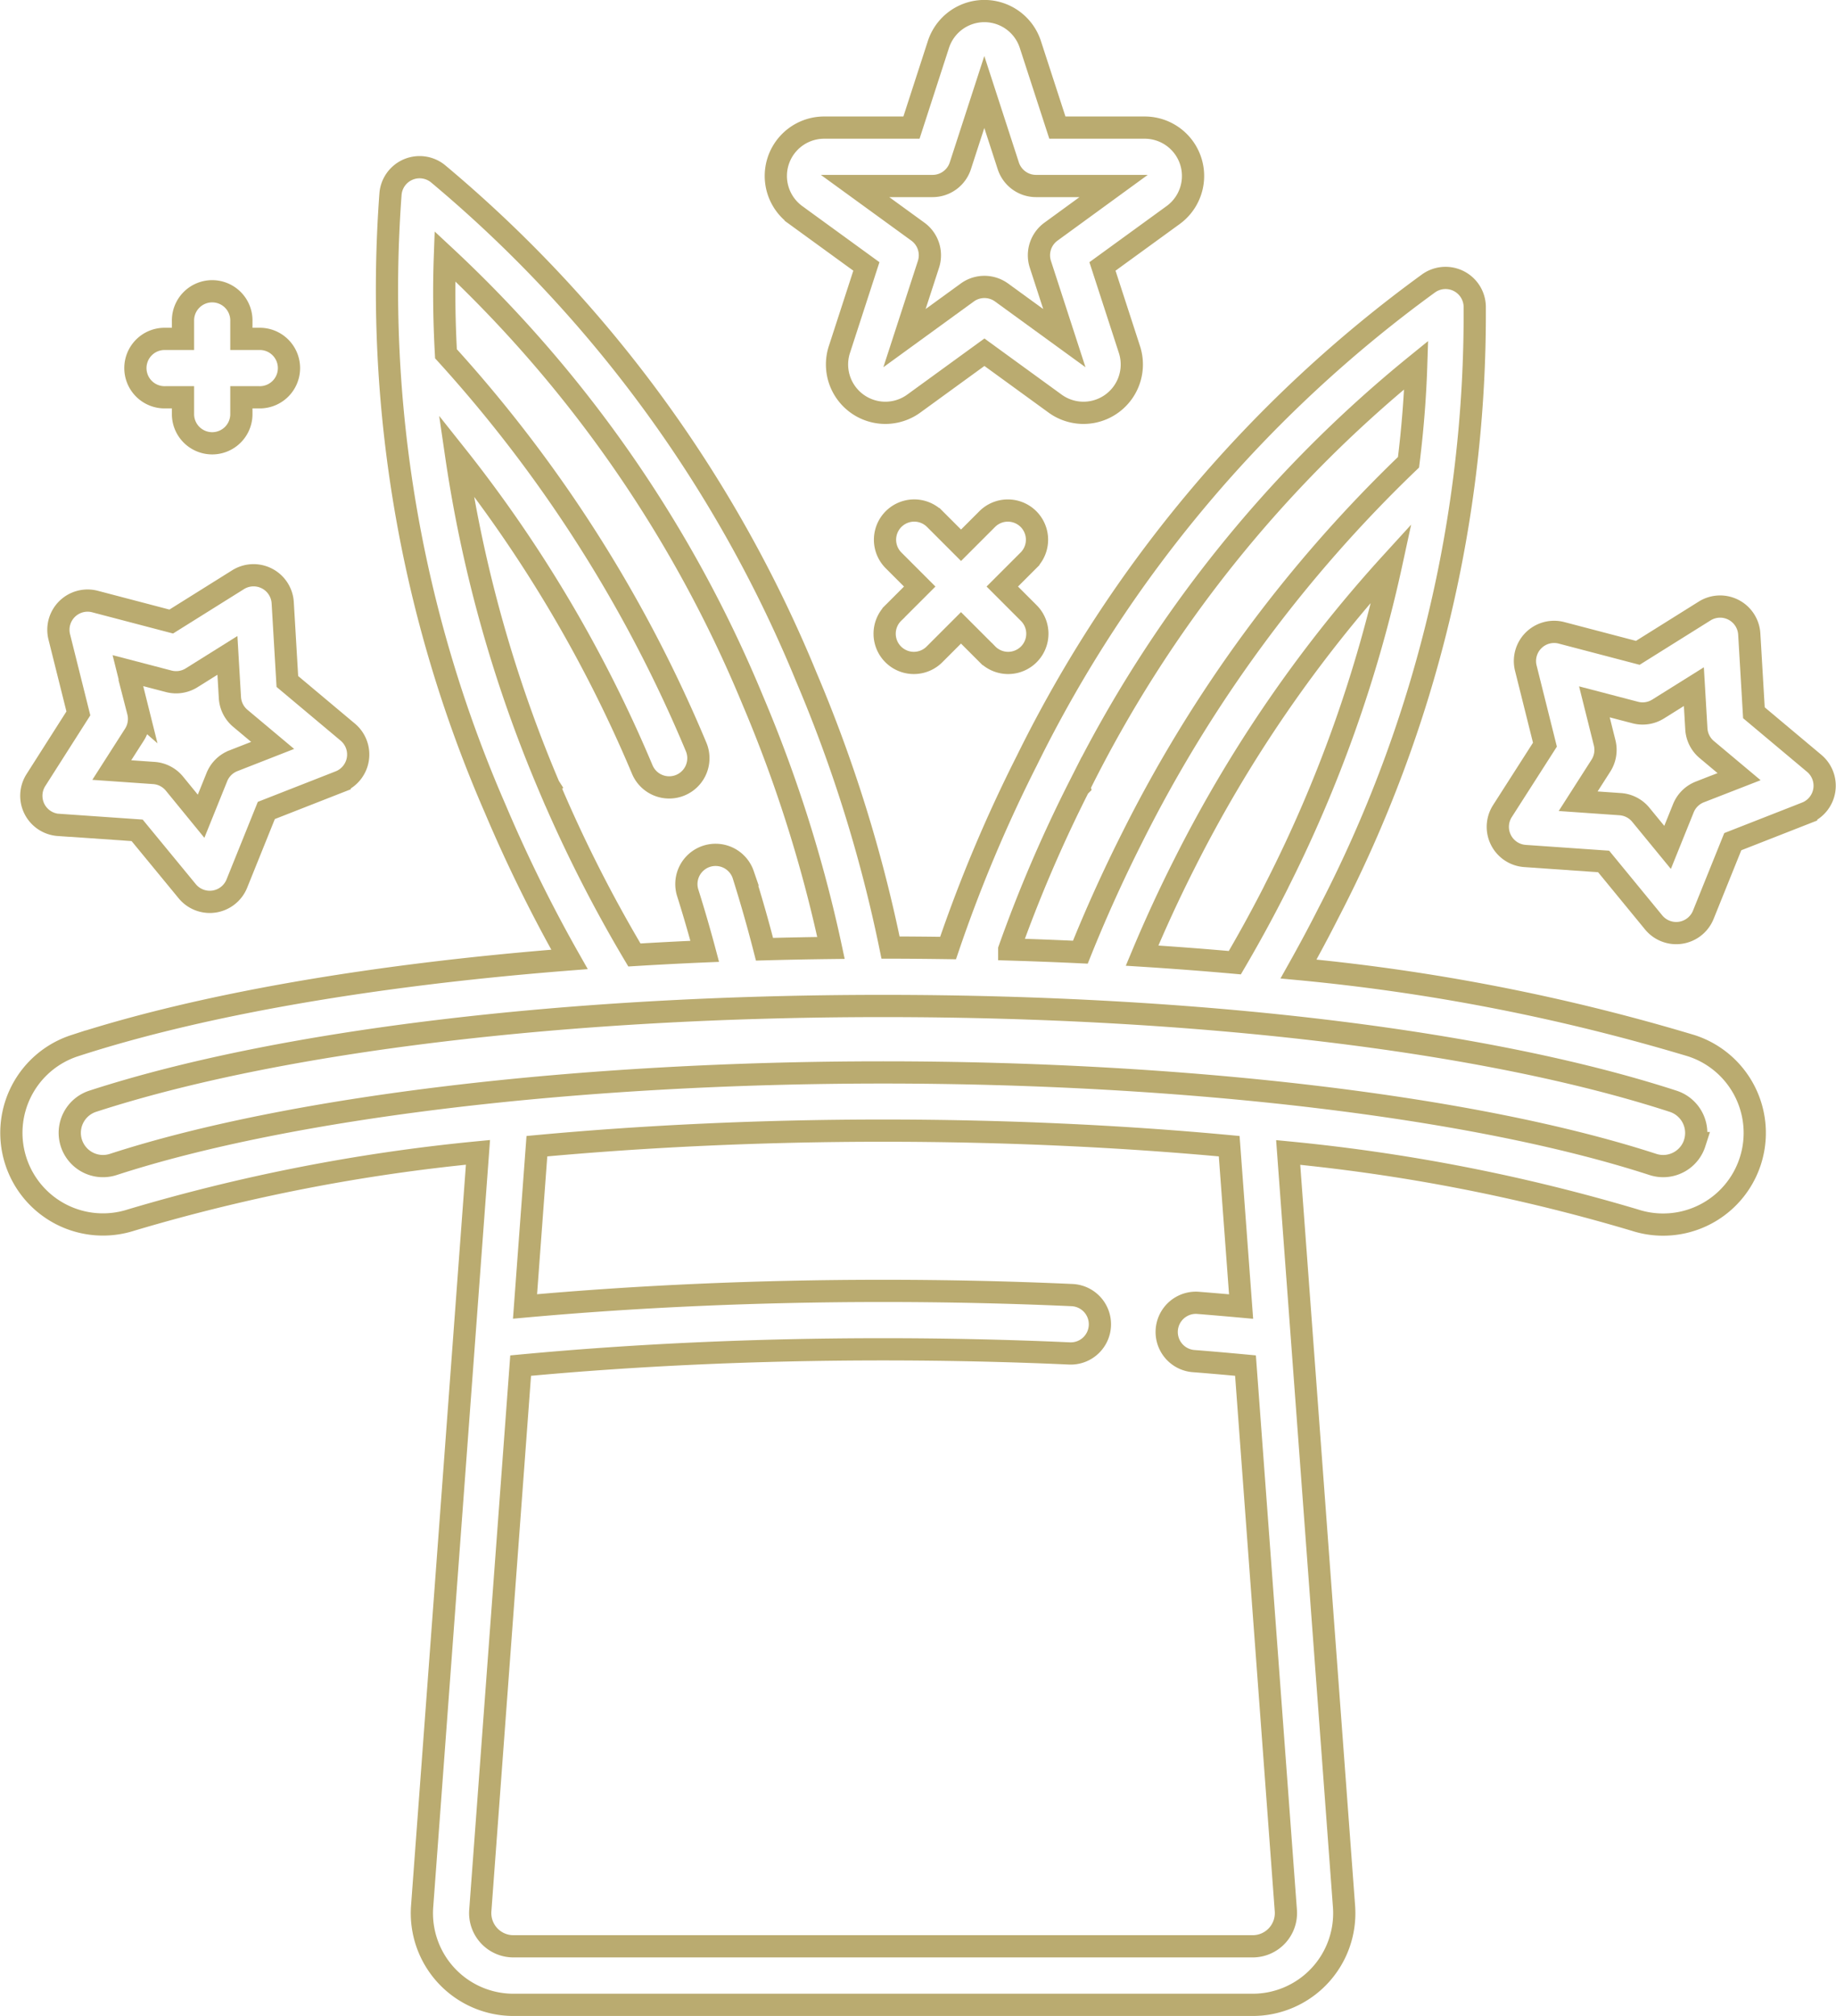 <?xml version="1.0" encoding="UTF-8"?> <svg xmlns="http://www.w3.org/2000/svg" width="82.62" height="90.682" viewBox="0 0 82.62 90.682"><g id="hat" transform="translate(-22.551 0.5)"><path id="Path_48" data-name="Path 48" d="M98.665,79.6a90.981,90.981,0,0,0-17.681-3.452c.465-.829.917-1.67,1.346-2.518a58.392,58.392,0,0,0,6.584-27.291,1.314,1.314,0,0,0-2.062-1.043A58.394,58.394,0,0,0,68.764,66.763a64.905,64.905,0,0,0-3.55,8.442q-1.287-.019-2.589-.022A63.852,63.852,0,0,0,58.838,63.02,58.4,58.4,0,0,0,42.253,40.368a1.314,1.314,0,0,0-2.128.9,58.4,58.4,0,0,0,4.713,27.676,65.351,65.351,0,0,0,3.34,6.772c-8.794.688-16.547,2.021-22.267,3.88a4.122,4.122,0,1,0,2.549,7.841,82.274,82.274,0,0,1,15.6-3.042l-2.513,33.92a4.122,4.122,0,0,0,4.111,4.427H78.921a4.122,4.122,0,0,0,4.111-4.426L80.519,84.4a82.268,82.268,0,0,1,15.6,3.043A4.122,4.122,0,0,0,98.665,79.6Zm-18.68-7.156c-.586,1.159-1.214,2.306-1.867,3.42q-2.048-.183-4.174-.318c.585-1.4,1.226-2.79,1.915-4.151a60.215,60.215,0,0,1,9.311-13.526A60.44,60.44,0,0,1,79.984,72.441Zm-8.876-4.491A57.047,57.047,0,0,1,86.28,48.981c-.046,1.438-.162,2.9-.346,4.373a61.48,61.48,0,0,0-12.42,16.852c-.858,1.7-1.646,3.438-2.347,5.185q-1.582-.075-3.2-.123A62.52,62.52,0,0,1,71.108,67.949Zm-23.851-.028a60.431,60.431,0,0,1-4.181-14.893,60.214,60.214,0,0,1,8.37,14.128,1.314,1.314,0,1,0,2.42-1.024A61.482,61.482,0,0,0,42.62,48.474c-.083-1.483-.1-2.948-.048-4.387A57.043,57.043,0,0,1,56.418,64.044,61.363,61.363,0,0,1,59.945,75.2q-1.506.018-2.991.059c-.287-1.12-.608-2.247-.959-3.358a1.314,1.314,0,0,0-2.505.792c.278.88.537,1.771.774,2.66q-1.6.068-3.165.164a62.333,62.333,0,0,1-3.842-7.594ZM78.4,91.331c-.652-.059-1.308-.116-1.967-.168a1.314,1.314,0,0,0-.205,2.619c.8.062,1.589.132,2.37.205l1.816,24.522a1.495,1.495,0,0,1-1.49,1.6H45.654a1.495,1.495,0,0,1-1.49-1.6L45.98,93.988c5.161-.485,10.643-.733,16.308-.733,2.819,0,5.633.062,8.365.185a1.314,1.314,0,1,0,.118-2.625c-2.771-.125-5.625-.188-8.483-.188-5.585,0-11,.239-16.111.7l.534-7.209c4.883-.453,10.164-.7,15.577-.7s10.693.243,15.577.7Zm20.413-7.352a1.491,1.491,0,0,1-1.42,1.034,1.509,1.509,0,0,1-.463-.074C88.953,82.347,76,80.8,62.288,80.8s-26.665,1.547-34.641,4.14a1.495,1.495,0,0,1-.923-2.844c8.38-2.723,21.343-4.285,35.564-4.285S89.473,79.372,97.852,82.1A1.5,1.5,0,0,1,98.811,83.979Z" transform="translate(0 -33.06)" fill="none" stroke="#baab70" stroke-width="1"></path><path id="Path_49" data-name="Path 49" d="M220.342,9.175l3.179,2.31-1.214,3.737a2.175,2.175,0,0,0,3.347,2.432l3.179-2.31,3.179,2.31a2.175,2.175,0,0,0,3.347-2.432l-1.214-3.737,3.179-2.31a2.175,2.175,0,0,0-1.278-3.935h-3.93L230.9,1.5a2.175,2.175,0,0,0-4.137,0L225.55,5.24h-3.93a2.175,2.175,0,0,0-1.278,3.934ZM226.5,7.867a1.314,1.314,0,0,0,1.249-.908l1.079-3.321,1.079,3.321a1.314,1.314,0,0,0,1.249.908h3.491L231.828,9.92a1.314,1.314,0,0,0-.477,1.469l1.079,3.321-2.825-2.052a1.313,1.313,0,0,0-1.544,0l-2.825,2.052,1.079-3.321a1.314,1.314,0,0,0-.477-1.469l-2.825-2.052Z" transform="translate(-161.983)" fill="none" stroke="#baab70" stroke-width="1"></path><path id="Path_50" data-name="Path 50" d="M29.408,156.116l3.539.246L35.2,159.1a1.314,1.314,0,0,0,2.234-.342l1.327-3.29,3.3-1.293a1.314,1.314,0,0,0,.365-2.23l-2.719-2.279-.209-3.542a1.314,1.314,0,0,0-2.008-1.036l-3.008,1.882-3.433-.9a1.314,1.314,0,0,0-1.606,1.59l.86,3.442L28.393,154.1a1.314,1.314,0,0,0,1.015,2.019Zm3.584-5.094-.46-1.843,1.838.48A1.313,1.313,0,0,0,35.4,149.5l1.61-1.007.112,1.9a1.314,1.314,0,0,0,.467.929l1.456,1.22-1.769.692a1.314,1.314,0,0,0-.74.732l-.711,1.762-1.2-1.468a1.314,1.314,0,0,0-.924-.477l-1.895-.132,1.024-1.6A1.316,1.316,0,0,0,32.991,151.021Z" transform="translate(-4.225 -119.512)" fill="none" stroke="#baab70" stroke-width="1"></path><path id="Path_51" data-name="Path 51" d="M419.185,159.964l-2.719-2.279-.209-3.542a1.314,1.314,0,0,0-2.008-1.036l-3.008,1.882-3.433-.9a1.313,1.313,0,0,0-1.606,1.589l.86,3.442-1.913,2.988a1.314,1.314,0,0,0,1.015,2.019l3.539.246,2.251,2.742a1.314,1.314,0,0,0,2.234-.342l1.327-3.29,3.3-1.293a1.314,1.314,0,0,0,.365-2.23Zm-5.154,1.283a1.313,1.313,0,0,0-.739.732l-.711,1.762-1.205-1.468a1.315,1.315,0,0,0-.924-.477l-1.895-.132,1.024-1.6a1.313,1.313,0,0,0,.168-1.027l-.461-1.843,1.838.48a1.313,1.313,0,0,0,1.028-.157l1.61-1.007.112,1.9a1.314,1.314,0,0,0,.467.929l1.456,1.22Z" transform="translate(-314.989 -126.123)" fill="none" stroke="#baab70" stroke-width="1"></path><path id="Path_52" data-name="Path 52" d="M253.972,128.643a1.314,1.314,0,0,0-1.858,0l-1.177,1.177-1.177-1.177A1.314,1.314,0,1,0,247.9,130.5l1.177,1.177-1.177,1.177a1.314,1.314,0,1,0,1.858,1.858l1.177-1.177,1.177,1.177a1.314,1.314,0,1,0,1.858-1.858l-1.177-1.177,1.177-1.177A1.314,1.314,0,0,0,253.972,128.643Z" transform="translate(-185.139 -105.793)" fill="none" stroke="#baab70" stroke-width="1"></path><path id="Path_53" data-name="Path 53" d="M56.443,76.879h.792v.792a1.314,1.314,0,0,0,2.627,0v-.792h.792a1.314,1.314,0,1,0,0-2.627h-.792v-.792a1.314,1.314,0,1,0-2.627,0v.792h-.792a1.314,1.314,0,1,0,0,2.627Z" transform="translate(-26.449 -59.508)" fill="none" stroke="#baab70" stroke-width="1"></path></g></svg> 
